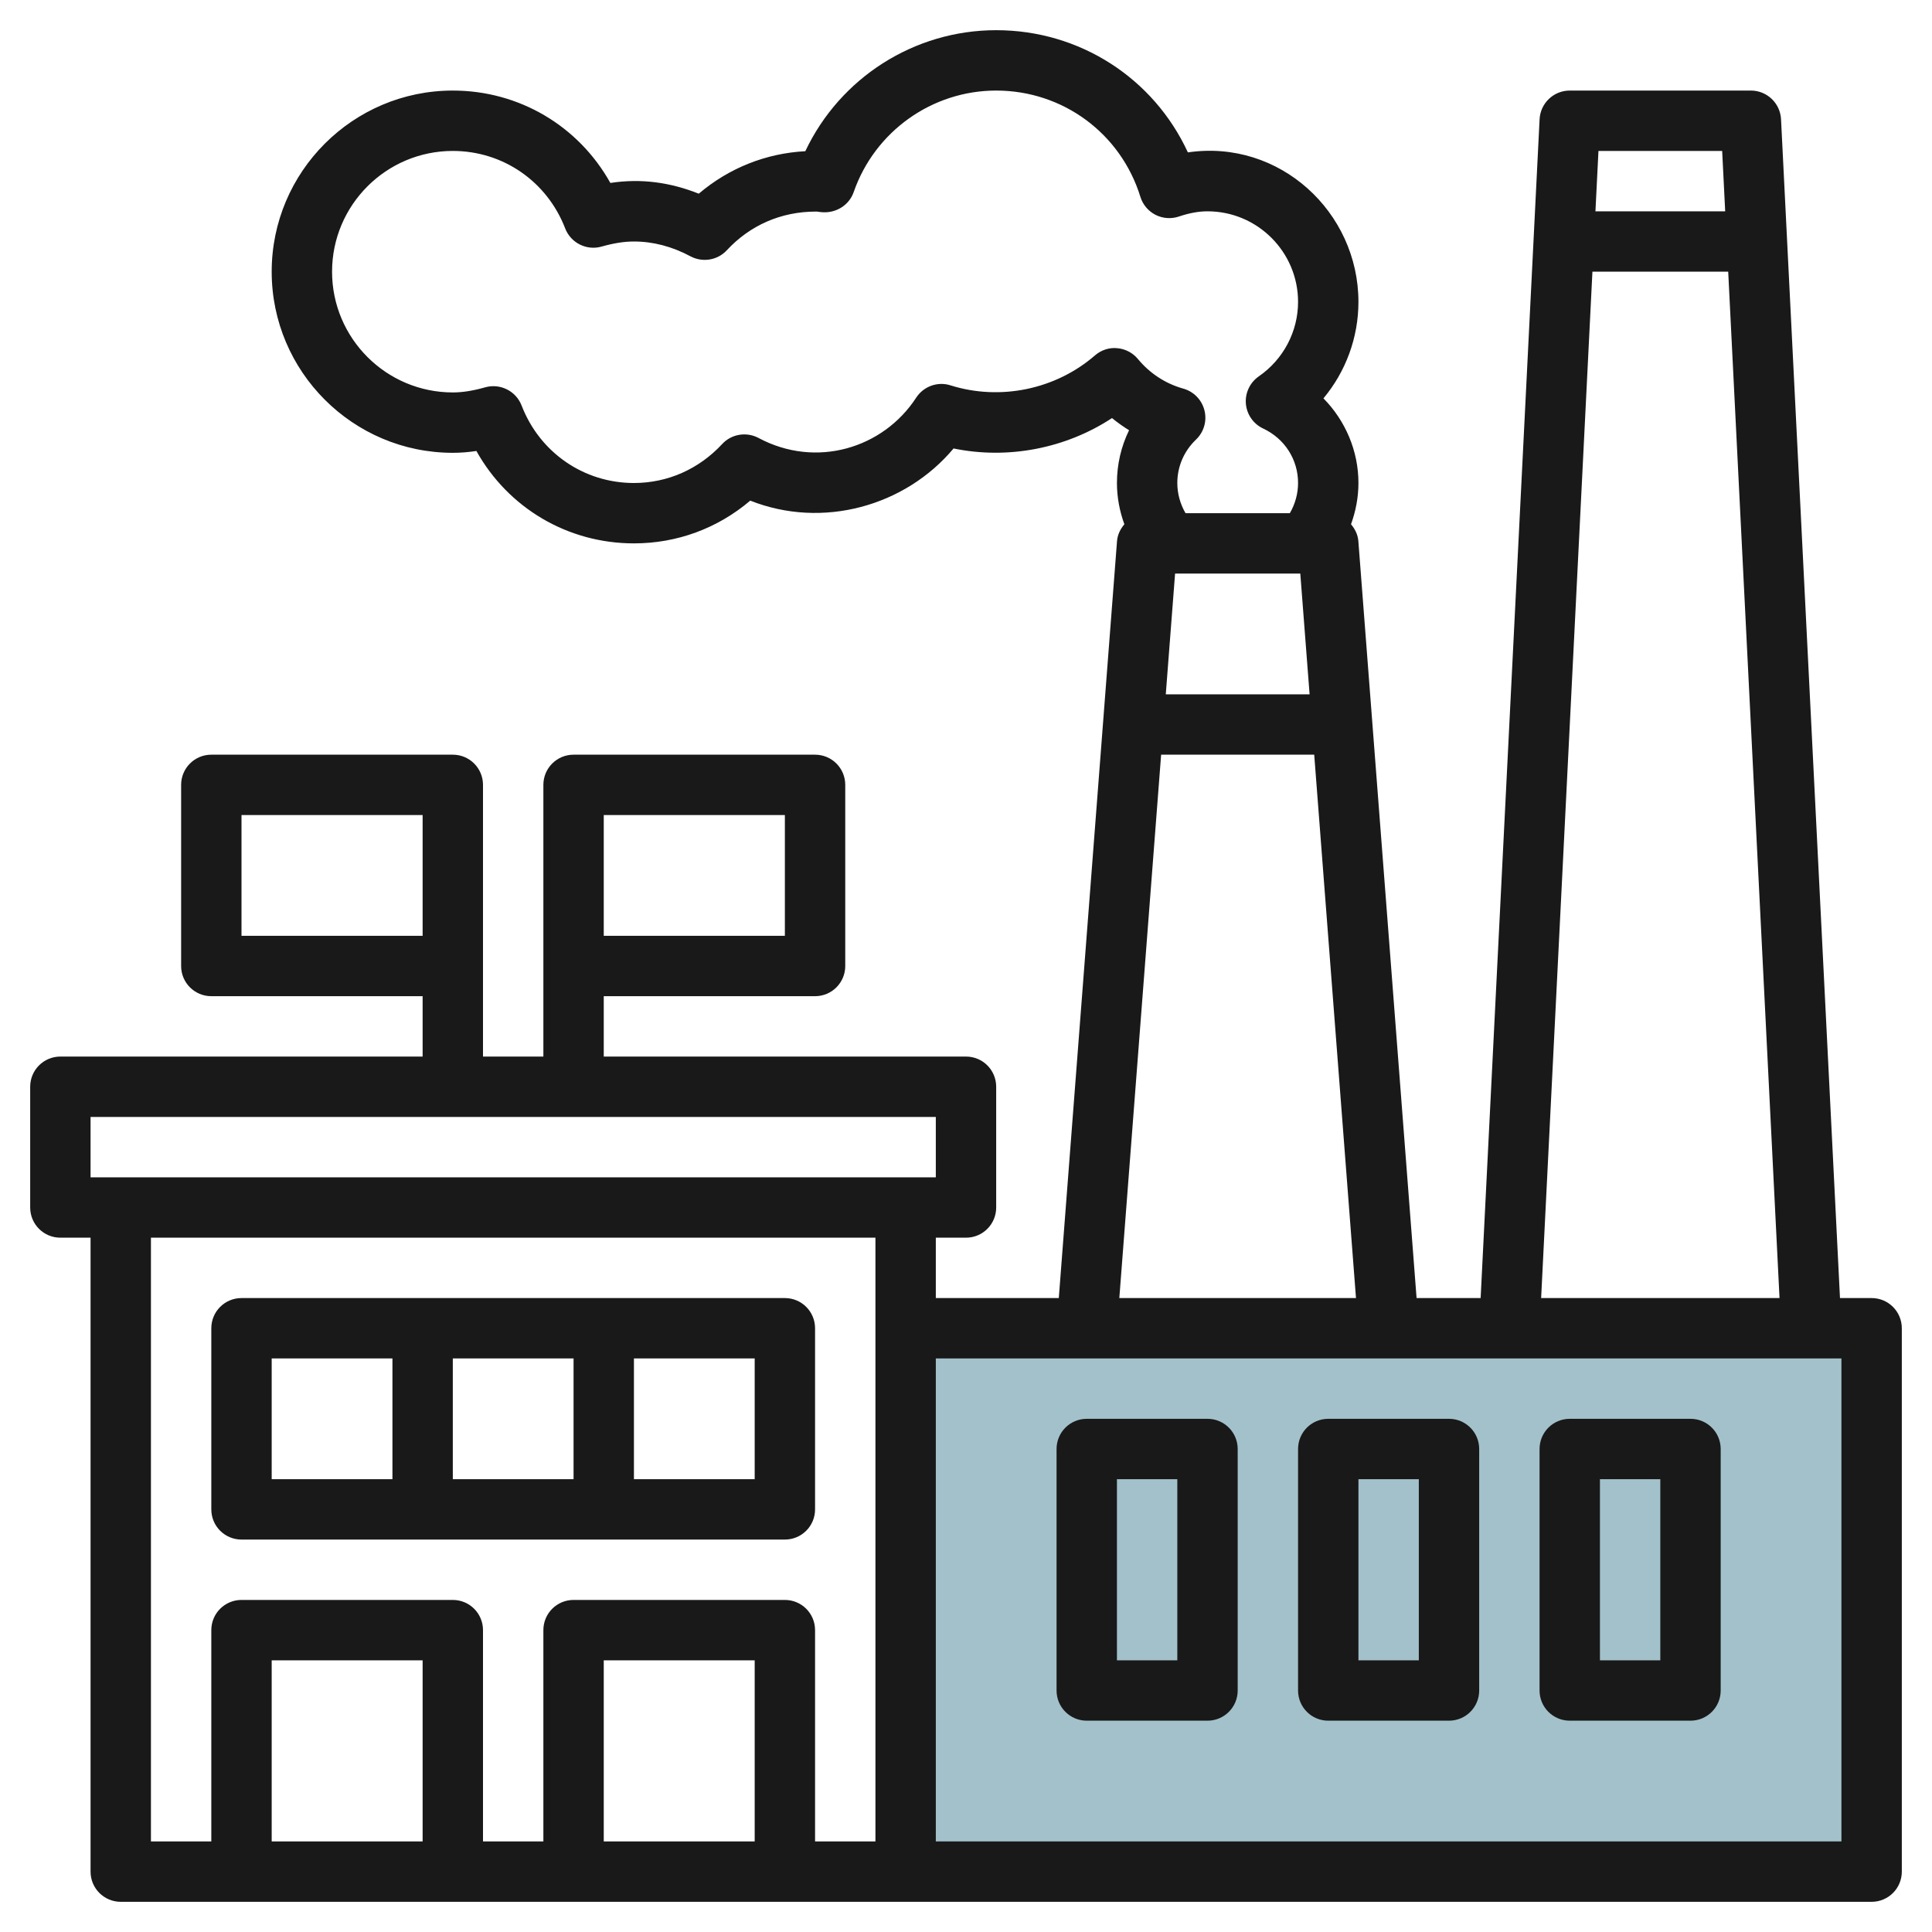 <svg id="Layer_3" enable-background="new 0 0 64 64" height="512" viewBox="0 0 64 64" width="512" xmlns="http://www.w3.org/2000/svg"><g><path d="m30 44h32v18h-32z" fill="#a3c1ca"/><g fill="#191919"><path d="m62 43h-1.048l-1.953-39.05c-.027-.532-.466-.95-.999-.95h-6c-.533 0-.972.418-.999.95l-1.953 39.05h-2.122l-1.929-25.077c-.017-.216-.113-.401-.243-.556.158-.435.246-.896.246-1.367 0-1.062-.432-2.066-1.159-2.804.74-.887 1.159-2.015 1.159-3.196 0-2.972-2.61-5.398-5.65-4.952-1.133-2.455-3.58-4.048-6.35-4.048-2.722 0-5.177 1.583-6.323 4.009-1.308.069-2.531.559-3.529 1.407-.942-.374-1.901-.512-2.929-.356-1.051-1.883-3.018-3.06-5.219-3.06-3.309 0-6 2.691-6 6s2.691 6 6 6c.256 0 .514-.02.781-.061 1.051 1.884 3.018 3.061 5.219 3.061 1.429 0 2.772-.498 3.853-1.416 2.402.952 5.137.181 6.735-1.728 1.806.372 3.718-.001 5.249-1.007.179.147.368.282.565.403-.263.538-.402 1.132-.402 1.748 0 .471.088.932.246 1.367-.13.155-.226.341-.243.556l-1.929 25.077h-4.074v-2h1c.553 0 1-.447 1-1v-4c0-.553-.447-1-1-1h-12v-2h7c.553 0 1-.447 1-1v-6c0-.553-.447-1-1-1h-8c-.553 0-1 .447-1 1v9h-2v-9c0-.553-.447-1-1-1h-8c-.553 0-1 .447-1 1v6c0 .553.447 1 1 1h7v2h-12c-.553 0-1 .447-1 1v4c0 .553.447 1 1 1h1v21c0 .553.447 1 1 1h58c.553 0 1-.447 1-1v-18c0-.553-.447-1-1-1zm-42-16h6v4h-6zm-12 4v-4h6v4zm49.049-26 .1 2h-4.298l.1-2zm-4.298 4h4.498l1.7 34h-7.897zm-9.677 10 .308 4h-4.764l.308-4zm-6.065-7.466c-.267-.028-.535.064-.738.24-1.301 1.128-3.137 1.508-4.782.992-.424-.138-.893.03-1.139.407-1.094 1.68-3.315 2.356-5.223 1.335-.398-.212-.896-.133-1.205.202-.772.832-1.809 1.29-2.922 1.29-1.66 0-3.12-1.008-3.721-2.566-.186-.482-.71-.743-1.204-.604-.412.116-.754.17-1.075.17-2.206 0-4-1.794-4-4s1.794-4 4-4c1.66 0 3.12 1.007 3.722 2.565.185.482.71.744 1.203.604.409-.115.751-.169 1.075-.169.634 0 1.265.165 1.873.491.399.212.896.133 1.205-.202.764-.823 1.79-1.28 2.949-1.28h.031c.069.01.138.019.209.023.452.019.864-.244 1.013-.67.699-2.01 2.596-3.362 4.72-3.362 2.206 0 4.126 1.415 4.777 3.521.079.257.26.472.499.595.24.122.519.143.775.057.345-.116.655-.173.949-.173 1.654 0 3 1.346 3 3 0 .982-.486 1.905-1.3 2.467-.294.204-.458.549-.429.905.03.357.248.671.572.823.714.335 1.157 1.027 1.157 1.805 0 .354-.097.697-.272 1h-3.456c-.175-.303-.272-.646-.272-1 0-.546.221-1.058.621-1.44.26-.249.366-.617.278-.966-.087-.348-.354-.623-.7-.72-.59-.165-1.109-.504-1.502-.979-.171-.208-.42-.338-.688-.361zm1.455 13.466h5.071l1.384 18h-7.84zm-35.464 12h28v2h-28zm2 4h24v20h-2v-7c0-.553-.447-1-1-1h-7c-.553 0-1 .447-1 1v7h-2v-7c0-.553-.447-1-1-1h-7c-.553 0-1 .447-1 1v7h-2zm20 20h-5v-6h5zm-11 0h-5v-6h5zm47 0h-30v-16h30z"/><path d="m8 51h18c.553 0 1-.447 1-1v-6c0-.553-.447-1-1-1h-18c-.553 0-1 .447-1 1v6c0 .553.447 1 1 1zm7-2v-4h4v4zm10 0h-4v-4h4zm-16-4h4v4h-4z"/><path d="m36 57h4c.553 0 1-.447 1-1v-8c0-.553-.447-1-1-1h-4c-.553 0-1 .447-1 1v8c0 .553.447 1 1 1zm1-8h2v6h-2z"/><path d="m44 57h4c.553 0 1-.447 1-1v-8c0-.553-.447-1-1-1h-4c-.553 0-1 .447-1 1v8c0 .553.447 1 1 1zm1-8h2v6h-2z"/><path d="m52 57h4c.553 0 1-.447 1-1v-8c0-.553-.447-1-1-1h-4c-.553 0-1 .447-1 1v8c0 .553.447 1 1 1zm1-8h2v6h-2z"/></g></g></svg>